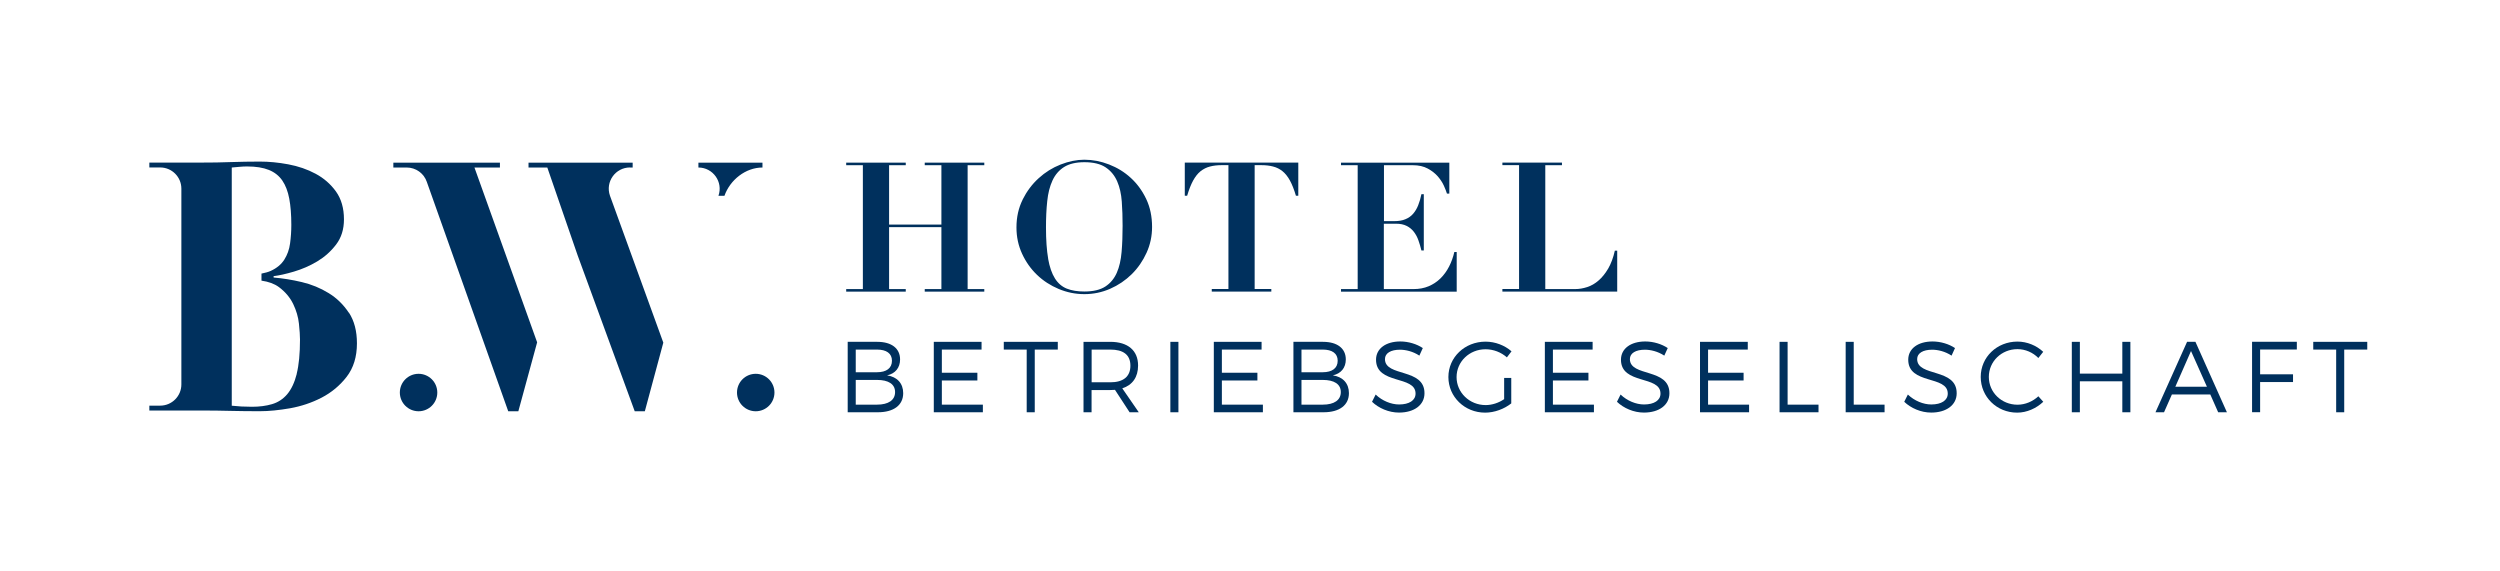 <?xml version="1.0" encoding="UTF-8"?>
<svg id="Ebene_1" xmlns="http://www.w3.org/2000/svg" version="1.1" viewBox="0 0 400.41 91.48">
  <!-- Generator: Adobe Illustrator 29.3.1, SVG Export Plug-In . SVG Version: 2.1.0 Build 151)  -->
  <defs>
    <style>
      .st0 {
        fill: #00305d;
      }
    </style>
  </defs>
  <g>
    <path class="st0" d="M145.07,26.05v.41h-2.67v9.51h8.38v-9.51h-2.67v-.41h9.54v.41h-2.67v19.84h2.67v.41h-9.54v-.41h2.67v-9.92h-8.38v9.92h2.67v.41h-9.54v-.41h2.67v-19.84h-2.67v-.41h9.54Z"/>
    <path class="st0" d="M163.79,31.96c.67-1.33,1.52-2.47,2.57-3.42,1.04-.95,2.21-1.68,3.51-2.19,1.3-.51,2.56-.77,3.8-.77,1.33,0,2.65.25,3.96.76s2.47,1.22,3.48,2.15c1.02.93,1.84,2.06,2.47,3.38s.94,2.82.94,4.48c0,1.45-.29,2.83-.88,4.13-.59,1.3-1.38,2.45-2.38,3.44-1,.98-2.15,1.76-3.45,2.33s-2.68.86-4.13.86-2.8-.28-4.12-.83c-1.31-.55-2.47-1.3-3.47-2.26-1-.96-1.79-2.08-2.39-3.38-.6-1.3-.9-2.7-.9-4.21,0-1.64.33-3.13,1-4.47ZM167.87,41.43c.23,1.32.6,2.38,1.09,3.16.49.78,1.13,1.33,1.91,1.64.78.31,1.72.46,2.8.46,1.43,0,2.55-.27,3.37-.8.81-.53,1.42-1.27,1.83-2.2s.66-2.05.77-3.34c.11-1.29.16-2.68.16-4.19,0-1.35-.04-2.64-.13-3.87-.09-1.23-.33-2.31-.74-3.25-.41-.94-1.02-1.68-1.84-2.23-.82-.55-1.96-.83-3.41-.83-1.35,0-2.44.26-3.25.77-.81.51-1.43,1.23-1.86,2.16s-.71,2.03-.84,3.31c-.14,1.28-.2,2.68-.2,4.21,0,2.01.12,3.68.35,5Z"/>
    <path class="st0" d="M195.71,26.45c-.71,0-1.35.07-1.91.22-.56.14-1.06.4-1.51.75-.45.36-.84.86-1.19,1.49-.35.64-.67,1.45-.96,2.44h-.38v-5.31h18.18v5.31h-.38c-.29-.98-.61-1.8-.96-2.44-.35-.64-.75-1.13-1.19-1.49-.45-.36-.95-.61-1.51-.75-.56-.15-1.2-.22-1.91-.22h-1.04v19.84h2.67v.41h-9.54v-.41h2.67v-19.84h-1.04Z"/>
    <path class="st0" d="M232.13,26.05v4.96h-.38c-.1-.33-.26-.75-.49-1.26-.23-.51-.56-1.01-.97-1.49-.42-.48-.95-.9-1.61-1.26-.66-.36-1.46-.54-2.41-.54h-4.61v8.96h1.63c.72,0,1.32-.1,1.81-.31.49-.2.9-.49,1.23-.87s.6-.83.81-1.36c.21-.53.39-1.13.52-1.78h.38v9.02h-.38c-.13-.56-.3-1.1-.48-1.62-.18-.52-.43-.98-.74-1.38-.31-.4-.69-.71-1.15-.94s-1.02-.35-1.7-.35h-1.95v10.47h4.76c.89,0,1.69-.15,2.41-.45.71-.3,1.35-.72,1.9-1.26.55-.54,1.01-1.18,1.38-1.9.37-.72.65-1.5.84-2.33h.38v6.35h-18.53v-.41h2.67v-19.84h-2.67v-.41h17.34Z"/>
    <path class="st0" d="M250.17,26.05v.41h-2.67v19.84h4.78c.64,0,1.28-.11,1.93-.32.65-.21,1.26-.56,1.83-1.06.57-.49,1.08-1.13,1.54-1.91.45-.78.81-1.74,1.06-2.86h.38v6.55h-18.39v-.41h2.67v-19.84h-2.67v-.41h9.54Z"/>
    <path class="st0" d="M140.52,54.75c2.27,0,3.64,1.05,3.64,2.82,0,1.32-.76,2.27-2.08,2.55,1.63.24,2.58,1.3,2.58,2.85,0,1.92-1.51,3.06-4.06,3.06h-4.83v-11.28h4.75ZM137.06,59.62h3.4c1.52,0,2.4-.66,2.4-1.84s-.89-1.79-2.4-1.79h-3.4v3.63ZM137.06,64.81h3.4c1.84,0,2.9-.73,2.9-2.01s-1.06-1.95-2.9-1.95h-3.4v3.96Z"/>
    <path class="st0" d="M150.85,55.99v3.71h5.69v1.24h-5.69v3.87h6.57v1.22h-7.86v-11.28h7.65v1.24h-6.36Z"/>
    <path class="st0" d="M165.73,55.99v10.04h-1.29v-10.04h-3.67v-1.24h8.65v1.24h-3.69Z"/>
    <path class="st0" d="M178.59,62.44c-.24.01-.5.03-.76.03h-3v3.56h-1.29v-11.28h4.29c2.82,0,4.45,1.39,4.45,3.79,0,1.87-.9,3.13-2.53,3.66l2.64,3.83h-1.47l-2.34-3.59ZM177.84,61.23c2.05,0,3.21-.9,3.21-2.66s-1.16-2.58-3.21-2.58h-3v5.24h3Z"/>
    <path class="st0" d="M187.45,66.03v-11.28h1.29v11.28h-1.29Z"/>
    <path class="st0" d="M195.7,55.99v3.71h5.69v1.24h-5.69v3.87h6.57v1.22h-7.86v-11.28h7.65v1.24h-6.36Z"/>
    <path class="st0" d="M211.91,54.75c2.27,0,3.64,1.05,3.64,2.82,0,1.32-.76,2.27-2.08,2.55,1.63.24,2.58,1.3,2.58,2.85,0,1.92-1.51,3.06-4.06,3.06h-4.83v-11.28h4.75ZM208.45,59.62h3.4c1.52,0,2.4-.66,2.4-1.84s-.89-1.79-2.4-1.79h-3.4v3.63ZM208.45,64.81h3.4c1.84,0,2.9-.73,2.9-2.01s-1.06-1.95-2.9-1.95h-3.4v3.96Z"/>
    <path class="st0" d="M227.88,55.75l-.55,1.21c-1.01-.68-2.21-.95-3.11-.95-1.45,0-2.4.55-2.4,1.5,0,2.9,6.35,1.39,6.33,5.48,0,1.88-1.66,3.09-4.08,3.09-1.64,0-3.26-.71-4.32-1.73l.58-1.16c1.05,1.01,2.48,1.59,3.75,1.59,1.63,0,2.64-.66,2.64-1.74.02-2.96-6.33-1.39-6.33-5.43,0-1.77,1.56-2.92,3.9-2.92,1.3,0,2.64.42,3.58,1.05Z"/>
    <path class="st0" d="M242.05,60.52v4.09c-1.11.88-2.67,1.48-4.19,1.48-3.27,0-5.88-2.53-5.88-5.7s2.63-5.67,5.95-5.67c1.56,0,3.08.6,4.16,1.55l-.74.97c-.92-.82-2.16-1.3-3.42-1.3-2.58,0-4.64,1.98-4.64,4.46s2.08,4.48,4.66,4.48c1.01,0,2.09-.35,2.96-.95v-3.4h1.14Z"/>
    <path class="st0" d="M248.72,55.99v3.71h5.69v1.24h-5.69v3.87h6.57v1.22h-7.86v-11.28h7.65v1.24h-6.37Z"/>
    <path class="st0" d="M267.11,55.75l-.55,1.21c-1.02-.68-2.21-.95-3.11-.95-1.45,0-2.4.55-2.4,1.5,0,2.9,6.35,1.39,6.33,5.48,0,1.88-1.66,3.09-4.08,3.09-1.64,0-3.26-.71-4.32-1.73l.58-1.16c1.05,1.01,2.48,1.59,3.75,1.59,1.63,0,2.64-.66,2.64-1.74.01-2.96-6.33-1.39-6.33-5.43,0-1.77,1.56-2.92,3.9-2.92,1.3,0,2.64.42,3.58,1.05Z"/>
    <path class="st0" d="M273.57,55.99v3.71h5.69v1.24h-5.69v3.87h6.57v1.22h-7.86v-11.28h7.65v1.24h-6.36Z"/>
    <path class="st0" d="M291.26,64.81v1.22h-6.24v-11.28h1.29v10.06h4.95Z"/>
    <path class="st0" d="M301.84,64.81v1.22h-6.23v-11.28h1.29v10.06h4.95Z"/>
    <path class="st0" d="M313.12,55.75l-.55,1.21c-1.02-.68-2.21-.95-3.11-.95-1.45,0-2.4.55-2.4,1.5,0,2.9,6.35,1.39,6.33,5.48,0,1.88-1.66,3.09-4.08,3.09-1.64,0-3.26-.71-4.32-1.73l.58-1.16c1.05,1.01,2.48,1.59,3.75,1.59,1.63,0,2.64-.66,2.64-1.74.01-2.96-6.33-1.39-6.33-5.43,0-1.77,1.56-2.92,3.9-2.92,1.3,0,2.64.42,3.58,1.05Z"/>
    <path class="st0" d="M327.24,56.36l-.77.98c-.87-.89-2.09-1.42-3.34-1.42-2.55,0-4.59,1.96-4.59,4.45s2.05,4.45,4.59,4.45c1.24,0,2.45-.52,3.34-1.35l.79.88c-1.11,1.05-2.63,1.74-4.19,1.74-3.26,0-5.83-2.53-5.83-5.72s2.61-5.66,5.88-5.66c1.55,0,3.05.63,4.13,1.64Z"/>
    <path class="st0" d="M339.92,66.03v-4.96h-6.8v4.96h-1.29v-11.28h1.29v5.09h6.8v-5.09h1.29v11.28h-1.29Z"/>
    <path class="st0" d="M347.86,63.18l-1.26,2.85h-1.37l5.06-11.28h1.34l5.04,11.28h-1.4l-1.26-2.85h-6.16ZM350.92,56.22l-2.51,5.72h5.06l-2.55-5.72Z"/>
    <path class="st0" d="M361.99,55.99v3.96h5.27v1.24h-5.27v4.83h-1.29v-11.28h7.17v1.24h-5.88Z"/>
    <path class="st0" d="M375.46,55.99v10.04h-1.29v-10.04h-3.67v-1.24h8.65v1.24h-3.69Z"/>
  </g>
  <g>
    <path class="st0" d="M80.07,26.83v-.78h-17.07v.78h2.14c1.45,0,2.75.92,3.22,2.3l13.04,36.74h1.62l3.01-11.04-10.04-28h4.07Z"/>
    <path class="st0" d="M111.86,26.05v.78c2.34,0,3.99,2.32,3.21,4.53h.96c.9-2.55,3.39-4.53,6.09-4.53v-.78h-10.26Z"/>
    <path class="st0" d="M100.9,26.83h.43v-.78h-16.68v.78h3.01l4.85,14.05,9.15,24.99h1.62l2.96-10.99-8.55-23.55c-.76-2.21.88-4.51,3.22-4.51Z"/>
  </g>
  <path class="st0" d="M55.87,50.09c-.86-1.3-1.93-2.35-3.24-3.15-1.3-.8-2.73-1.39-4.29-1.76-1.56-.37-3.07-.61-4.52-.73v-.22c.89-.11,1.98-.35,3.26-.73s2.52-.91,3.71-1.62,2.2-1.61,3.04-2.71c.84-1.1,1.26-2.44,1.26-4.04,0-1.78-.43-3.27-1.28-4.46-.86-1.19-1.95-2.14-3.26-2.84-1.32-.71-2.78-1.21-4.38-1.51-1.6-.3-3.12-.44-4.57-.44-1.56,0-3.11.03-4.63.08-1.52.06-3.07.08-4.63.08h-8.42v.78h1.73c1.88,0,3.4,1.52,3.4,3.4v31.35c0,1.88-1.52,3.4-3.4,3.4h-1.73v.78h8.42c1.56,0,3.12.02,4.66.06,1.54.04,3.1.05,4.66.05,1.41,0,3.01-.16,4.8-.47,1.78-.32,3.47-.88,5.05-1.7,1.58-.82,2.92-1.93,4.02-3.35,1.09-1.41,1.64-3.2,1.64-5.35,0-1.97-.43-3.61-1.28-4.91ZM47.53,59.88c-.35,1.39-.87,2.48-1.53,3.26s-1.48,1.31-2.43,1.59c-.95.28-2.02.42-3.21.42s-2.23-.06-3.24-.17V26.83c.41-.04.82-.08,1.23-.11.41-.04.82-.06,1.23-.06,1.41,0,2.58.19,3.49.56.91.37,1.63.94,2.15,1.7.52.76.89,1.73,1.11,2.9.22,1.17.33,2.58.33,4.21,0,1-.07,1.99-.2,2.96-.13.97-.44,1.83-.92,2.59-.48.76-1.21,1.37-2.18,1.81-.42.19-.93.32-1.48.43v1.13c1.13.16,2.07.5,2.79,1.03,1.02.76,1.78,1.66,2.29,2.71.5,1.04.81,2.09.92,3.15.11,1.06.17,1.91.17,2.54,0,2.27-.18,4.1-.53,5.49Z"/>
  <circle class="st0" cx="121.04" cy="62.87" r="3"/>
  <circle class="st0" cx="67.04" cy="62.87" r="3"/>
</svg>